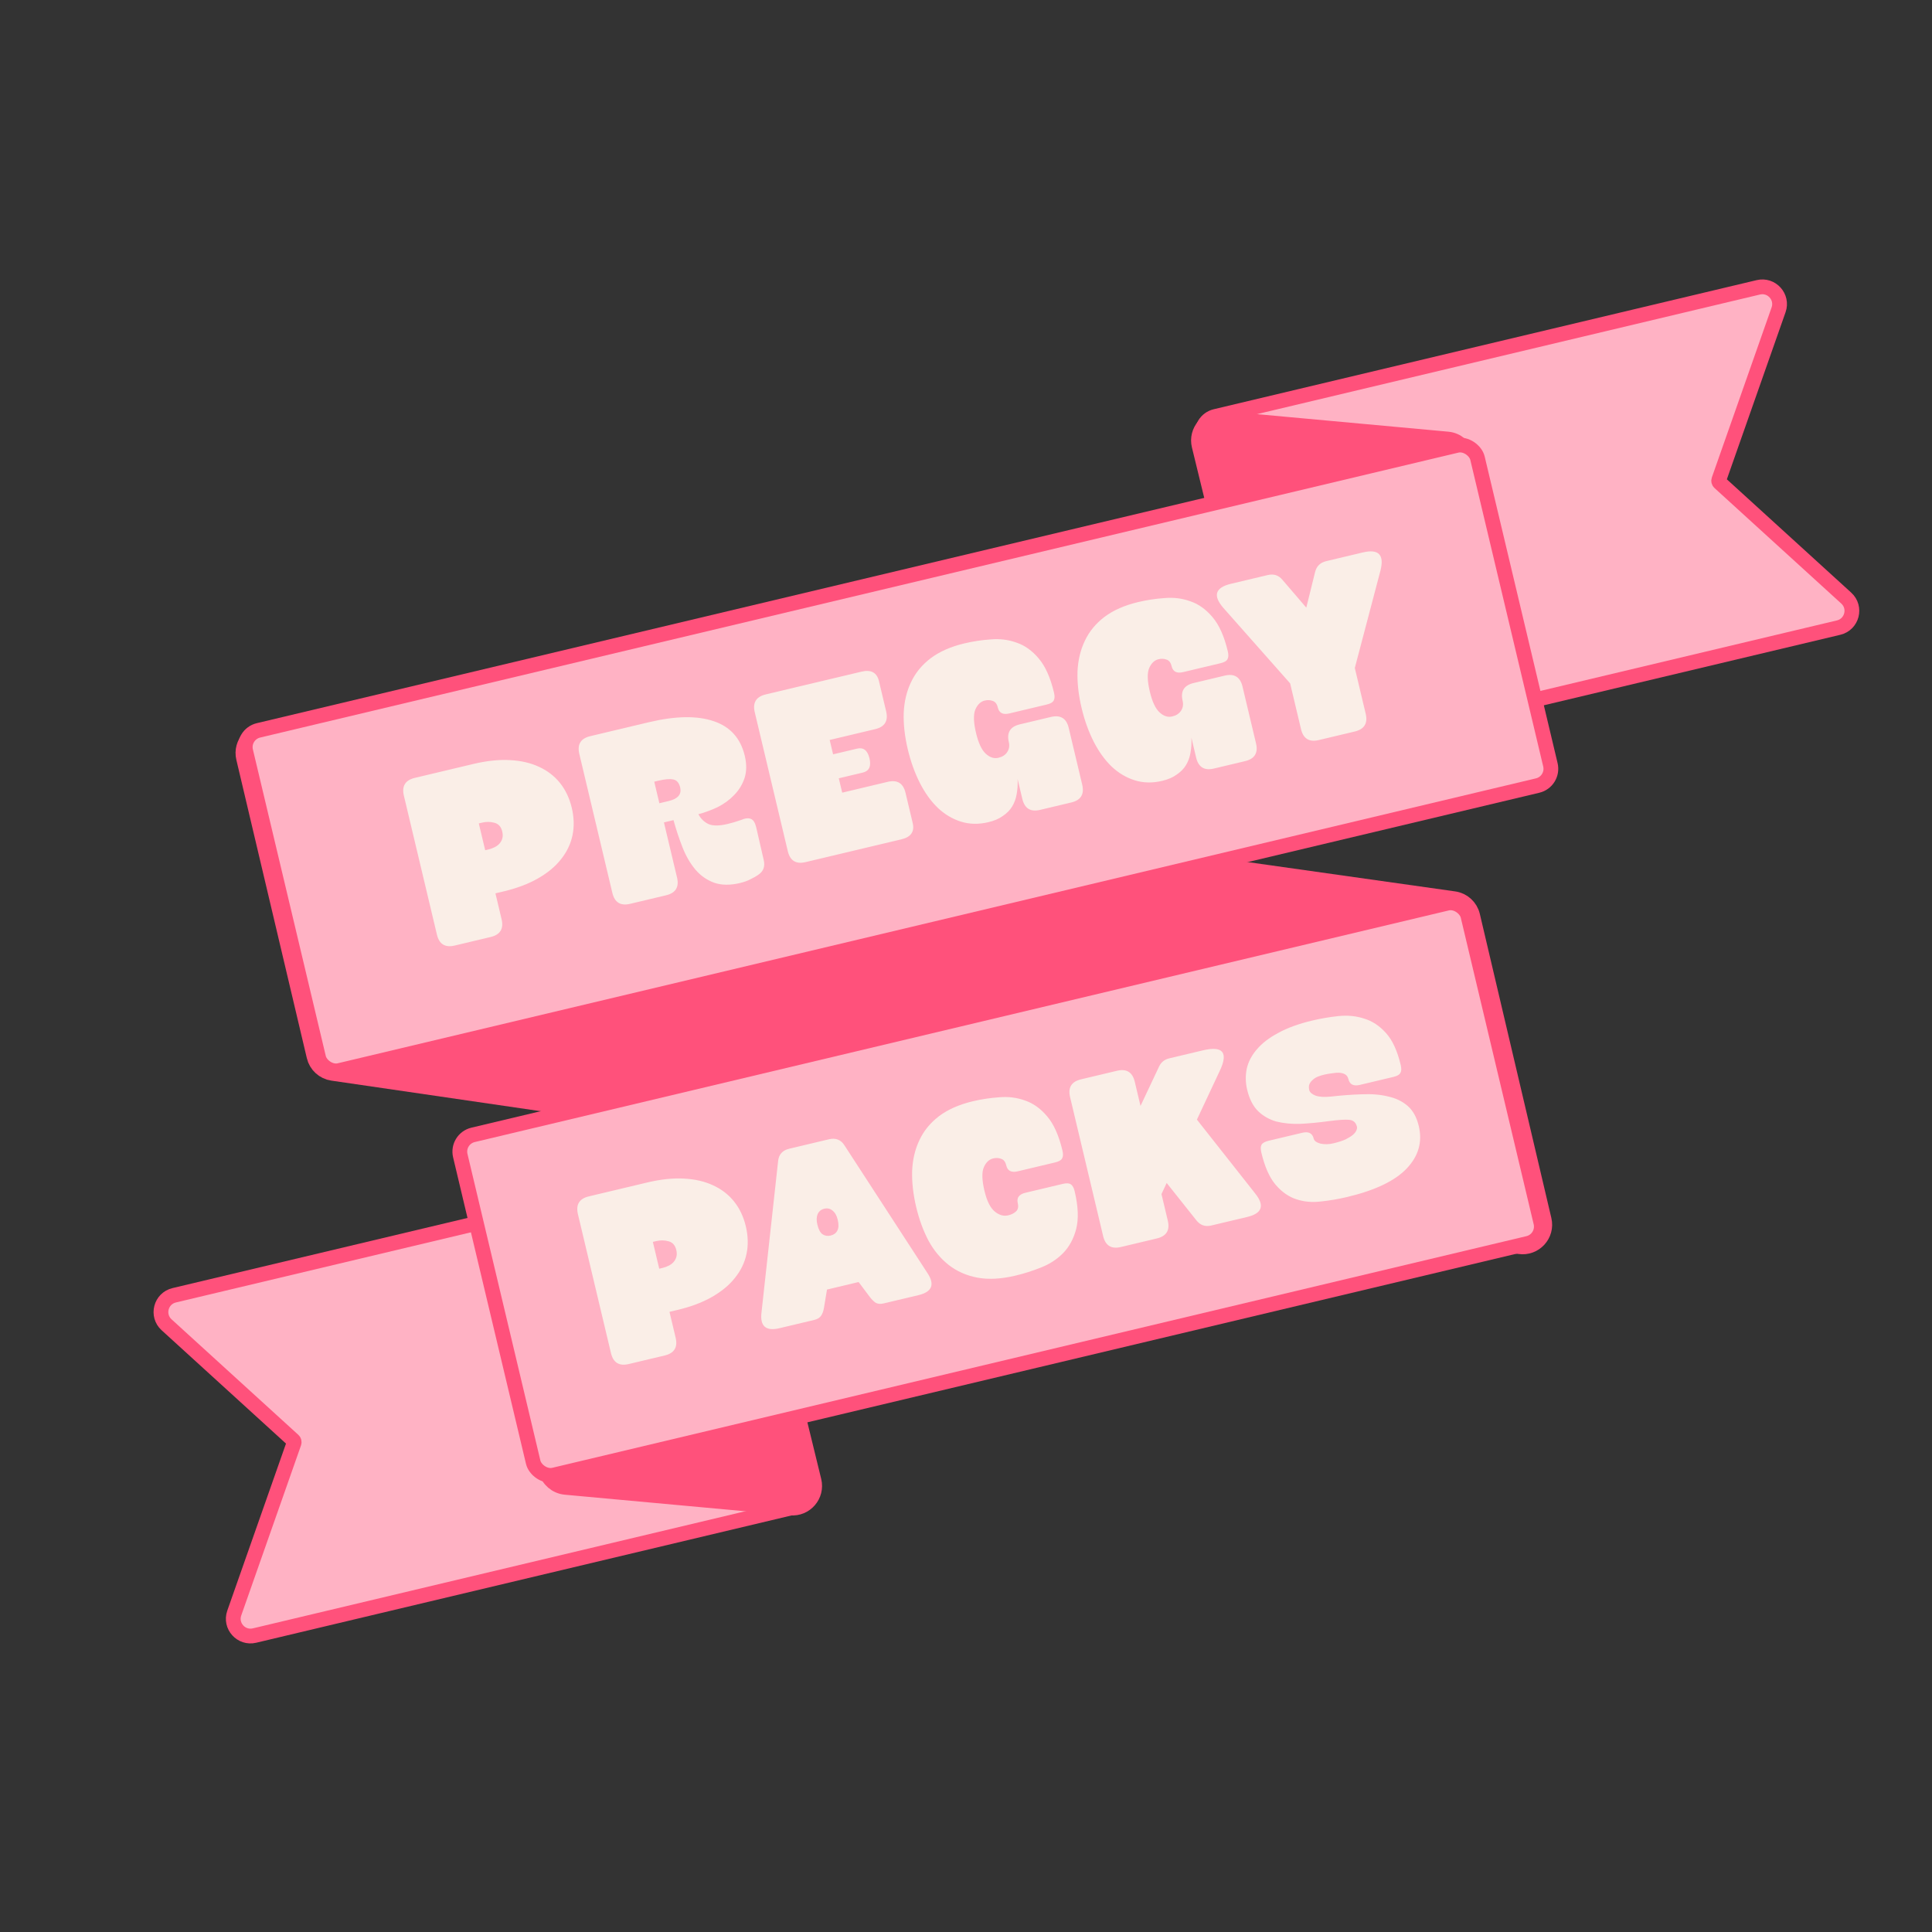 <svg xmlns="http://www.w3.org/2000/svg" fill="none" viewBox="0 0 256 256" height="256" width="256">
<rect x="0" y="0" width="256" height="256" fill="#333333" stroke="none"/>
<g clip-path="url(#clip0_179_2)">
<path stroke-width="1.957" stroke="#FF517B" fill="#FFB2C4" d="M232.988 38.072L161.044 55.18C159.817 55.471 159.059 56.703 159.351 57.93L169.011 98.556C169.302 99.783 170.534 100.541 171.761 100.249L243.628 83.16C245.413 82.736 245.994 80.486 244.638 79.251L227.838 63.944C227.742 63.856 227.707 63.718 227.75 63.595L235.671 41.051C236.27 39.347 234.746 37.655 232.988 38.072Z"></path>
<path stroke-width="1.957" stroke="#FF517B" fill="#FFB2C4" d="M33.724 216.719L105.668 199.612C106.895 199.32 107.653 198.089 107.362 196.862L97.701 156.236C97.41 155.009 96.178 154.251 94.951 154.542L23.084 171.631C21.299 172.056 20.718 174.305 22.074 175.541L38.874 190.848C38.971 190.936 39.005 191.074 38.962 191.197L31.041 213.74C30.442 215.445 31.966 217.137 33.724 216.719Z"></path>
<path stroke-width="2.61" stroke="#FF517B" fill="#FF517B" d="M192.639 119.408L35.493 97.197C33.674 96.939 32.165 98.593 32.588 100.381L41.928 139.914C42.174 140.956 43.032 141.742 44.091 141.897L201.373 164.865C203.196 165.131 204.713 163.478 204.291 161.685L194.814 121.394C194.568 120.347 193.704 119.558 192.639 119.408Z"></path>
<path stroke-width="2.61" stroke="#FF517B" fill="#FF517B" d="M191.8 58.501L161.979 55.766C160.195 55.602 158.781 57.244 159.205 58.984L171.31 108.56C171.65 109.954 173.052 110.812 174.449 110.48L202.06 103.914C203.47 103.579 204.337 102.16 203.991 100.753L194.096 60.477C193.83 59.396 192.908 58.603 191.8 58.501Z"></path>
<path stroke-width="2.61" stroke="#FF517B" fill="#FF517B" d="M74.951 196.756L104.772 199.491C106.556 199.654 107.97 198.013 107.546 196.272L95.441 146.697C95.101 145.303 93.698 144.445 92.302 144.777L64.691 151.342C63.281 151.677 62.414 153.097 62.76 154.504L72.655 194.779C72.921 195.86 73.843 196.654 74.951 196.756Z"></path>
<rect stroke-width="1.957" stroke="#FF517B" fill="#FFB2C4" transform="rotate(-13.376 32.028 97.305)" rx="2.284" height="46.326" width="167.771" y="97.305" x="32.028"></rect>
<rect stroke-width="1.957" stroke="#FF517B" fill="#FFB2C4" transform="rotate(-13.376 60.462 150.904)" rx="2.284" height="46.326" width="137.246" y="150.904" x="60.462"></rect>
<path fill="#FAEEE7" d="M60.251 125.29C58.981 125.592 58.196 125.108 57.894 123.839L53.516 105.43C53.214 104.161 53.698 103.375 54.968 103.073L62.712 101.231C64.489 100.809 66.103 100.637 67.553 100.717C69.024 100.792 70.313 101.089 71.42 101.608C72.548 102.123 73.479 102.84 74.212 103.761C74.945 104.682 75.463 105.778 75.765 107.047C76.067 108.317 76.098 109.528 75.858 110.68C75.618 111.833 75.109 112.893 74.333 113.86C73.578 114.822 72.561 115.667 71.281 116.396C70.023 117.12 68.505 117.694 66.727 118.116L65.648 118.373L66.463 121.801C66.765 123.07 66.281 123.856 65.012 124.158L60.251 125.29ZM64.734 112.554C65.009 112.489 65.277 112.392 65.537 112.263C65.796 112.134 66.015 111.97 66.191 111.772C66.368 111.573 66.491 111.343 66.563 111.08C66.635 110.817 66.63 110.516 66.55 110.178C66.399 109.543 66.05 109.156 65.503 109.018C64.977 108.875 64.439 108.869 63.889 109L63.444 109.105L64.29 112.66L64.734 112.554ZM83.498 119.762C82.228 120.064 81.442 119.58 81.14 118.311L76.763 99.902C76.461 98.632 76.945 97.847 78.214 97.545L85.958 95.703C89.513 94.858 92.386 94.812 94.577 95.565C96.763 96.297 98.133 97.827 98.687 100.154C98.948 101.255 98.937 102.241 98.653 103.113C98.363 103.965 97.904 104.711 97.274 105.353C96.665 105.989 95.942 106.519 95.103 106.942C94.26 107.344 93.407 107.658 92.544 107.886C92.838 108.464 93.276 108.897 93.859 109.183C94.436 109.448 95.285 109.447 96.407 109.181C96.999 109.04 97.584 108.867 98.162 108.663C98.729 108.416 99.175 108.366 99.501 108.512C99.821 108.637 100.054 109.006 100.2 109.62L101.195 113.944C101.396 114.79 101.17 115.437 100.516 115.883C100.191 116.116 99.827 116.326 99.424 116.511C99.047 116.712 98.594 116.876 98.066 117.002C96.733 117.319 95.577 117.303 94.6 116.954C93.644 116.6 92.825 116.024 92.143 115.225C91.456 114.404 90.887 113.422 90.436 112.277C89.985 111.132 89.588 109.93 89.243 108.671L87.974 108.973L89.71 116.273C90.012 117.542 89.528 118.328 88.258 118.63L83.498 119.762ZM88.608 106.139C89.835 105.847 90.341 105.247 90.124 104.337C89.978 103.723 89.671 103.371 89.203 103.282C88.755 103.187 88.087 103.245 87.198 103.456L86.691 103.577L87.37 106.434L88.608 106.139ZM106.744 114.234C105.474 114.536 104.689 114.052 104.387 112.782L100.009 94.374C99.707 93.104 100.191 92.319 101.46 92.016L114.156 88.997C115.426 88.695 116.196 89.116 116.468 90.258L117.419 94.258C117.721 95.527 117.237 96.313 115.967 96.615L109.937 98.049L110.39 99.953L113.564 99.198C114.41 98.997 114.959 99.425 115.211 100.484C115.462 101.541 115.165 102.171 114.319 102.372L111.145 103.127L111.598 105.031L117.628 103.597C118.898 103.295 119.683 103.779 119.985 105.049L120.936 109.048C121.208 110.191 120.709 110.913 119.439 111.215L106.744 114.234ZM137.822 107.313C136.552 107.615 135.767 107.131 135.465 105.861L134.838 103.227C134.872 103.934 134.83 104.604 134.712 105.235C134.61 105.841 134.406 106.392 134.1 106.89C133.809 107.362 133.404 107.771 132.883 108.118C132.388 108.482 131.749 108.757 130.966 108.943C129.676 109.25 128.462 109.226 127.327 108.87C126.192 108.514 125.162 107.898 124.239 107.022C123.336 106.141 122.549 105.043 121.879 103.727C121.203 102.39 120.672 100.906 120.284 99.277C119.882 97.584 119.702 95.984 119.746 94.475C119.811 92.962 120.135 91.6 120.719 90.388C121.297 89.155 122.164 88.099 123.319 87.221C124.495 86.338 125.982 85.682 127.781 85.254C128.923 84.983 130.089 84.806 131.277 84.725C132.481 84.617 133.621 84.76 134.698 85.152C135.791 85.518 136.775 86.223 137.649 87.267C138.518 88.29 139.189 89.796 139.662 91.785C139.773 92.25 139.756 92.601 139.611 92.837C139.487 93.067 139.181 93.241 138.695 93.356L133.743 94.534C132.897 94.735 132.388 94.476 132.217 93.757C132.101 93.27 131.875 92.977 131.539 92.878C131.219 92.753 130.868 92.736 130.487 92.827C129.937 92.957 129.518 93.359 129.231 94.031C128.965 94.698 128.998 95.729 129.33 97.126C129.647 98.459 130.077 99.374 130.62 99.871C131.163 100.368 131.72 100.548 132.291 100.412C132.82 100.286 133.208 100.038 133.455 99.666C133.718 99.268 133.792 98.826 133.676 98.339C133.374 97.07 133.858 96.284 135.127 95.982L139.253 95.001C140.523 94.699 141.309 95.183 141.611 96.452L143.399 103.974C143.701 105.244 143.218 106.03 141.948 106.332L137.822 107.313ZM160.851 101.836C159.582 102.138 158.796 101.654 158.494 100.385L157.868 97.75C157.902 98.458 157.86 99.127 157.742 99.759C157.64 100.364 157.436 100.916 157.129 101.414C156.839 101.885 156.433 102.294 155.912 102.642C155.417 103.005 154.779 103.28 153.996 103.467C152.705 103.773 151.492 103.749 150.357 103.393C149.221 103.037 148.192 102.421 147.268 101.545C146.365 100.665 145.579 99.566 144.908 98.25C144.233 96.913 143.701 95.43 143.314 93.8C142.911 92.108 142.732 90.507 142.775 88.999C142.84 87.486 143.164 86.123 143.748 84.911C144.327 83.678 145.194 82.623 146.348 81.744C147.524 80.861 149.012 80.206 150.81 79.778C151.953 79.506 153.118 79.33 154.306 79.248C155.51 79.141 156.651 79.283 157.727 79.675C158.821 80.041 159.804 80.746 160.678 81.79C161.548 82.813 162.219 84.319 162.692 86.308C162.802 86.774 162.785 87.124 162.64 87.36C162.516 87.591 162.211 87.764 161.724 87.88L156.773 89.057C155.926 89.258 155.418 88.999 155.247 88.28C155.131 87.793 154.905 87.501 154.568 87.402C154.248 87.277 153.897 87.26 153.516 87.35C152.966 87.481 152.548 87.882 152.26 88.554C151.994 89.221 152.027 90.253 152.359 91.649C152.676 92.982 153.106 93.897 153.649 94.394C154.192 94.891 154.749 95.072 155.32 94.936C155.849 94.81 156.237 94.561 156.484 94.189C156.747 93.791 156.821 93.349 156.705 92.863C156.403 91.593 156.887 90.807 158.157 90.505L162.283 89.524C163.552 89.222 164.338 89.706 164.64 90.976L166.429 98.498C166.731 99.767 166.247 100.553 164.977 100.855L160.851 101.836ZM174.748 98.062C173.479 98.364 172.693 97.88 172.391 96.611L170.949 90.548L162.099 80.547C160.683 78.917 161.022 77.852 163.117 77.354L167.973 76.199C168.777 76.008 169.431 76.221 169.936 76.839L173.091 80.516L174.253 75.813C174.446 75.029 174.935 74.544 175.717 74.358L180.573 73.203C182.668 72.705 183.45 73.502 182.92 75.596L179.519 88.51L180.961 94.573C181.263 95.842 180.779 96.628 179.509 96.93L174.748 98.062Z"></path>
<path fill="#FAEEE7" d="M83.313 180.742C82.044 181.044 81.258 180.56 80.956 179.291L76.578 160.882C76.276 159.612 76.76 158.827 78.03 158.525L85.774 156.683C87.552 156.261 89.165 156.089 90.615 156.169C92.086 156.244 93.375 156.541 94.482 157.06C95.61 157.575 96.541 158.292 97.274 159.213C98.008 160.134 98.525 161.23 98.827 162.499C99.129 163.769 99.16 164.98 98.92 166.132C98.68 167.285 98.172 168.345 97.395 169.312C96.641 170.274 95.623 171.119 94.344 171.848C93.085 172.572 91.567 173.146 89.79 173.568L88.71 173.825L89.526 177.253C89.828 178.522 89.344 179.308 88.074 179.61L83.313 180.742ZM87.796 168.006C88.071 167.941 88.339 167.844 88.599 167.715C88.859 167.586 89.077 167.422 89.253 167.224C89.43 167.025 89.554 166.795 89.625 166.532C89.697 166.269 89.692 165.968 89.612 165.63C89.461 164.995 89.112 164.608 88.565 164.47C88.039 164.327 87.501 164.321 86.951 164.452L86.507 164.557L87.352 168.112L87.796 168.006ZM103.287 175.992C101.467 176.425 100.674 175.72 100.906 173.876L103.098 153.905C103.172 152.993 103.664 152.429 104.574 152.213L109.842 150.96C110.752 150.743 111.445 151.026 111.922 151.806L122.869 168.653C123.907 170.195 123.515 171.182 121.696 171.615L117.094 172.709C116.67 172.81 116.317 172.782 116.034 172.626C115.767 172.443 115.504 172.182 115.244 171.841L113.771 169.877L109.581 170.874L109.182 173.283C109.108 173.725 108.98 174.08 108.798 174.346C108.615 174.613 108.312 174.797 107.889 174.898L103.287 175.992ZM108.304 162.258C108.455 162.892 108.679 163.32 108.977 163.539C109.297 163.754 109.657 163.814 110.059 163.718C110.483 163.617 110.778 163.402 110.945 163.071C111.134 162.736 111.153 162.251 111.002 161.616C110.871 161.066 110.641 160.662 110.311 160.405C110.003 160.143 109.637 160.063 109.214 160.163C108.812 160.259 108.522 160.495 108.343 160.873C108.186 161.246 108.173 161.707 108.304 162.258ZM142.396 157.839C142.869 159.828 142.939 161.488 142.607 162.819C142.27 164.128 141.688 165.206 140.861 166.051C140.05 166.87 139.072 167.505 137.927 167.956C136.803 168.402 135.681 168.758 134.559 169.025C132.655 169.478 130.966 169.567 129.492 169.291C128.039 169.011 126.777 168.45 125.705 167.609C124.633 166.769 123.741 165.696 123.028 164.39C122.331 163.058 121.789 161.577 121.402 159.948C120.999 158.255 120.82 156.654 120.863 155.146C120.928 153.633 121.253 152.27 121.836 151.058C122.415 149.825 123.282 148.77 124.437 147.891C125.613 147.008 127.1 146.353 128.898 145.925C130.041 145.653 131.206 145.477 132.394 145.395C133.598 145.288 134.739 145.43 135.816 145.823C136.909 146.189 137.892 146.894 138.767 147.938C139.636 148.96 140.307 150.466 140.78 152.455C140.891 152.921 140.873 153.272 140.728 153.507C140.604 153.738 140.299 153.911 139.812 154.027L134.861 155.204C134.015 155.406 133.506 155.147 133.335 154.427C133.219 153.94 132.993 153.648 132.656 153.549C132.336 153.424 131.985 153.407 131.605 153.497C131.054 153.628 130.636 154.029 130.348 154.701C130.082 155.368 130.115 156.4 130.447 157.796C130.764 159.13 131.215 160.039 131.801 160.526C132.386 161.013 132.985 161.183 133.599 161.038C134.022 160.937 134.362 160.767 134.618 160.527C134.895 160.282 134.976 159.917 134.86 159.43C134.689 158.71 135.026 158.25 135.873 158.049L140.824 156.871C141.311 156.756 141.661 156.773 141.876 156.923C142.112 157.068 142.285 157.374 142.396 157.839ZM148.527 165.234C147.258 165.536 146.472 165.052 146.17 163.782L141.792 145.374C141.49 144.104 141.974 143.318 143.244 143.017L148.005 141.884C149.274 141.582 150.06 142.066 150.362 143.336L151.124 146.541L153.598 141.292C153.868 140.736 154.31 140.385 154.924 140.239L159.399 139.175C162.044 138.546 162.785 139.454 161.623 141.899L158.597 148.353L166.326 158.151C167.6 159.748 167.243 160.783 165.254 161.256L160.493 162.388C159.689 162.58 159.029 162.345 158.515 161.685L154.591 156.75L153.902 158.221L154.739 161.744C155.041 163.014 154.558 163.8 153.288 164.102L148.527 165.234ZM174.074 150.876C174.144 151.172 174.442 151.392 174.968 151.535C175.51 151.652 176.088 151.638 176.702 151.492C177.336 151.341 177.866 151.17 178.29 150.98C178.709 150.768 179.031 150.569 179.255 150.382C179.494 150.168 179.65 149.975 179.72 149.801C179.807 149.602 179.835 149.439 179.805 149.312C179.669 148.74 179.327 148.43 178.779 148.382C178.252 148.328 177.349 148.387 176.071 148.557C174.75 148.737 173.493 148.857 172.3 148.917C171.123 148.951 170.059 148.846 169.107 148.603C168.171 148.334 167.369 147.876 166.701 147.23C166.028 146.563 165.546 145.616 165.254 144.388C165.033 143.457 165.014 142.534 165.199 141.618C165.405 140.697 165.85 139.843 166.534 139.054C167.213 138.244 168.158 137.516 169.368 136.871C170.574 136.204 172.075 135.657 173.874 135.229C175.017 134.958 176.177 134.76 177.355 134.636C178.554 134.508 179.687 134.618 180.753 134.968C181.836 135.292 182.805 135.934 183.659 136.893C184.508 137.831 185.157 139.242 185.604 141.125C185.715 141.591 185.698 141.941 185.553 142.177C185.429 142.408 185.123 142.581 184.637 142.697L180.193 143.753C179.347 143.955 178.838 143.695 178.667 142.976C178.602 142.701 178.464 142.499 178.255 142.37C178.045 142.241 177.793 142.167 177.498 142.148C177.202 142.128 176.872 142.151 176.508 142.215C176.138 142.259 175.773 142.323 175.414 142.408C175.138 142.474 174.868 142.56 174.603 142.668C174.338 142.776 174.115 142.918 173.934 143.096C173.747 143.252 173.603 143.443 173.5 143.668C173.418 143.889 173.413 144.147 173.483 144.444C173.553 144.74 173.836 144.986 174.329 145.181C174.839 145.351 175.519 145.39 176.369 145.3C177.806 145.137 179.168 145.037 180.456 144.999C181.739 144.94 182.89 145.035 183.911 145.284C184.947 145.507 185.818 145.926 186.523 146.54C187.228 147.155 187.719 148.044 187.996 149.208C188.494 151.303 187.966 153.172 186.412 154.816C184.858 156.46 182.23 157.722 178.527 158.603C177.363 158.879 176.192 159.08 175.014 159.203C173.863 159.343 172.777 159.243 171.758 158.905C170.738 158.566 169.825 157.922 169.018 156.974C168.212 156.026 167.584 154.61 167.136 152.727C167.026 152.261 167.032 151.913 167.156 151.682C167.301 151.447 167.617 151.271 168.104 151.155L172.548 150.099C173.394 149.897 173.903 150.156 174.074 150.876Z"></path>
</g>
<defs>
<clipPath id="clip0_179_2">
<rect fill="white" height="255.912" width="255.912"></rect>
</clipPath>
</defs>
</svg>
